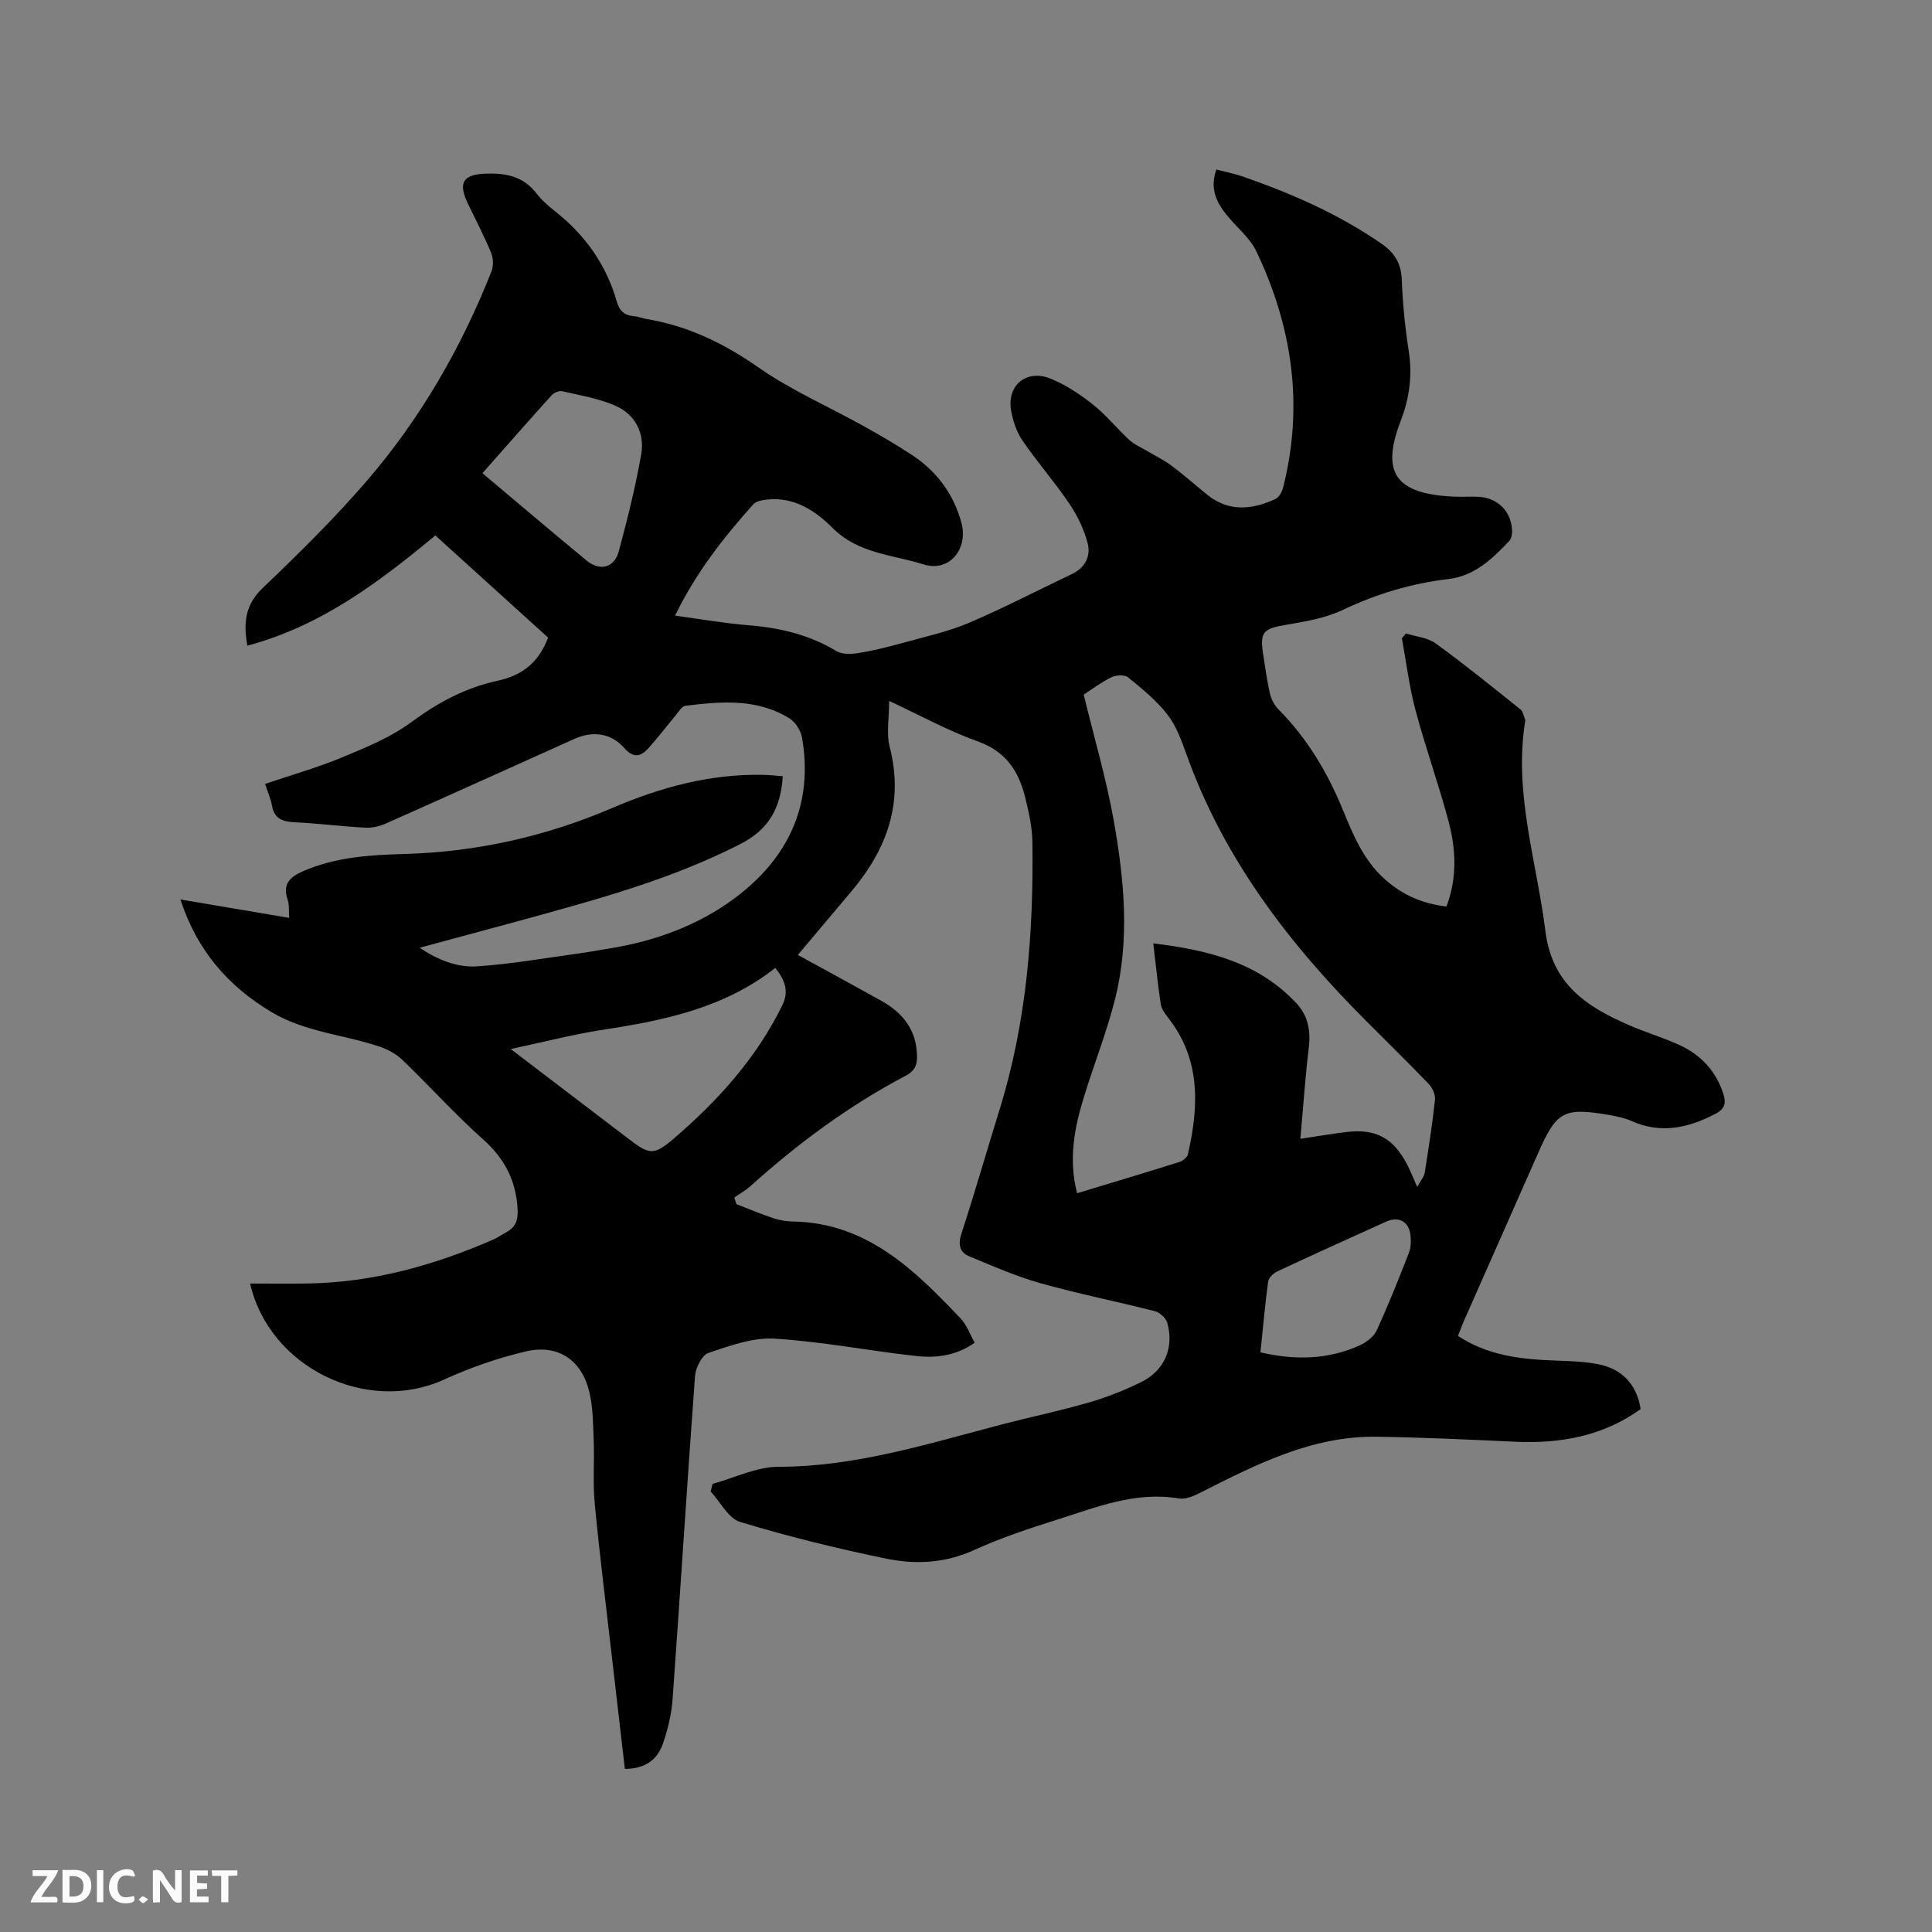 <svg enable-background="new 0 0 400 400" viewBox="0 0 400 400" xmlns="http://www.w3.org/2000/svg"><rect x="0" y="0" width="400" height="400" fill="#808080" stroke="none"/><path d="m147.54 307.22c4.54-1.24 9.09-3.53 13.63-3.54 16.07 0 31.1-4.82 46.35-8.79 5.94-1.55 11.96-2.79 17.85-4.5 3.74-1.08 7.42-2.53 10.91-4.25 4.84-2.39 6.86-7.16 5.38-12.29-.28-.97-1.52-2.11-2.52-2.37-7.88-2.02-15.88-3.6-23.71-5.8-5.03-1.42-9.88-3.55-14.73-5.56-2.01-.84-2.4-2.41-1.65-4.7 2.79-8.55 5.27-17.21 7.93-25.8 5.58-18.02 7.02-36.55 6.77-55.27-.04-3.04-.73-6.1-1.45-9.08-1.32-5.47-3.94-9.66-9.81-11.75-6.05-2.15-11.74-5.3-18.4-8.4 0 3.55-.61 6.7.11 9.5 2.98 11.6-.59 21.26-7.99 30-3.61 4.27-7.2 8.55-11.02 13.09 5.95 3.26 11.6 6.33 17.22 9.46 4.57 2.54 7.44 6.16 7.45 11.68 0 1.93-.65 2.97-2.41 3.9-11.69 6.16-22.23 13.97-32.04 22.79-1.02.92-2.25 1.6-3.38 2.4.15.45.29.91.44 1.36 2.58 1 5.12 2.08 7.74 2.95 1.29.43 2.71.62 4.07.65 15.25.32 25.07 10.03 34.63 20.1 1.26 1.32 1.89 3.23 2.89 5-3.89 2.72-8.03 3.2-12.12 2.75-9.79-1.08-19.51-3-29.32-3.6-4.51-.27-9.26 1.47-13.68 2.96-1.34.45-2.65 3.05-2.78 4.75-1.65 22.31-3.04 44.64-4.65 66.95-.23 3.13-.99 6.3-2.03 9.27-1.18 3.38-3.86 5.16-7.85 5.15-.92-7.94-1.83-15.81-2.74-23.68-1.19-10.42-2.51-20.84-3.5-31.28-.41-4.31-.04-8.68-.21-13.02-.13-3.37-.13-6.83-.91-10.08-1.58-6.59-6.47-9.92-13.09-8.38-5.83 1.35-11.59 3.38-17.04 5.86-15.94 7.24-36.12-2.51-40.1-19.91 4.06 0 8.05.06 12.04-.01 13.45-.22 26.13-3.78 38.37-9.12.87-.38 1.64-.97 2.49-1.41 2.08-1.1 2.64-2.5 2.47-5.08-.39-5.87-2.71-10.26-7.09-14.18-5.84-5.22-11.11-11.08-16.77-16.52-1.29-1.24-3.07-2.18-4.79-2.76-7.4-2.47-15.39-2.99-22.3-7.13-8.99-5.38-15.42-12.74-18.85-23.31 7.63 1.3 14.92 2.53 22.52 3.82-.1-1.47.06-2.68-.3-3.72-1.14-3.27.43-4.76 3.23-5.97 6.69-2.9 13.81-3.35 20.87-3.54 15.04-.42 29.36-3.63 43.15-9.55 9.92-4.25 20.19-7.05 31.11-6.84 1.36.03 2.71.18 4.13.29-.4 6.44-2.74 10.96-8.82 14.06-10.94 5.58-22.46 9.34-34.18 12.67-10.59 3.01-21.23 5.8-32.17 8.78 3.66 2.47 7.68 4.12 11.84 3.85 7.04-.45 14.03-1.71 21.03-2.66 2.2-.3 4.39-.72 6.59-1.07 9.37-1.52 18.22-4.77 25.76-10.38 10.98-8.17 16.37-19.24 13.94-33.24-.25-1.44-1.33-3.19-2.55-3.95-6.72-4.21-14.19-3.55-21.59-2.65-.72.09-1.36 1.19-1.95 1.9-1.97 2.35-3.81 4.81-5.89 7.07-1.51 1.64-3.04 1.81-4.78-.18-2.72-3.11-6.5-3.67-10.39-1.92-13.04 5.86-26.06 11.76-39.12 17.56-1.29.57-2.84.88-4.24.81-4.86-.27-9.71-.89-14.57-1.12-2.5-.12-4.19-.75-4.67-3.48-.25-1.43-.88-2.8-1.42-4.46 5.45-1.85 10.86-3.37 16-5.51 4.94-2.05 10.04-4.15 14.3-7.29 5.49-4.05 11.19-7.12 17.84-8.56 4.71-1.02 8.39-3.44 10.46-8.93-7.58-6.87-15.4-13.96-23.34-21.15-10.95 9.05-23.25 18.65-38.93 22.82-.86-4.83-.4-8.52 3.16-11.92 7.42-7.09 14.77-14.32 21.47-22.08 11.15-12.92 19.63-27.59 25.91-43.48.44-1.12.39-2.75-.07-3.87-1.46-3.51-3.24-6.89-4.88-10.33-1.98-4.17-.9-5.88 3.72-6.05 4.07-.15 7.75.49 10.47 4 1.09 1.41 2.47 2.64 3.88 3.75 6.25 4.92 10.66 11.09 12.84 18.77.53 1.88 1.6 2.86 3.56 2.99.83.06 1.64.42 2.47.56 8.6 1.43 16.1 5.02 23.3 10.06 6.8 4.75 14.56 8.12 21.85 12.18 3.42 1.91 6.82 3.88 10.08 6.05 5.03 3.34 8.45 7.98 10.06 13.84 1.51 5.47-2.44 10.4-7.83 8.7-6.37-2.01-13.5-2.21-18.81-7.53-3.55-3.56-7.95-6.5-13.56-5.89-.99.11-2.27.31-2.86.97-6.22 6.94-11.94 14.25-16.2 23.06 5.33.72 10.3 1.6 15.31 2 6.43.52 12.47 1.96 18.07 5.33 1.22.73 3.16.65 4.68.4 3.11-.5 6.18-1.28 9.22-2.12 4.57-1.27 9.26-2.29 13.59-4.13 7.2-3.06 14.15-6.71 21.23-10.06 2.84-1.34 4.02-3.78 3.3-6.48-.76-2.88-2.15-5.72-3.83-8.2-3.02-4.46-6.6-8.54-9.65-12.99-1.21-1.77-1.95-4.02-2.34-6.15-.96-5.24 3.14-8.7 8.16-6.67 3.14 1.27 6.1 3.25 8.78 5.37 2.73 2.16 4.94 4.95 7.51 7.32 1.05.96 2.45 1.55 3.7 2.29 1.7 1.01 3.5 1.88 5.08 3.06 2.54 1.9 4.92 4.03 7.39 6.02 4.46 3.58 9.25 3.08 14.05.89.77-.35 1.41-1.51 1.64-2.41 4.29-16.96 1.91-33.25-5.52-48.84-1.36-2.87-4.14-5.05-6.19-7.6-2.13-2.64-3.51-5.51-2.11-9.4 1.88.5 3.73.86 5.49 1.47 10.13 3.52 19.9 7.79 28.77 13.95 2.63 1.83 3.99 4.03 4.12 7.36.19 4.97.69 9.95 1.45 14.87.77 4.99.14 9.71-1.65 14.34-4.15 10.75-1.2 15.26 11.21 15.75 1.59.06 3.18-.04 4.77.02 4.06.15 6.96 3.05 7.06 7.11.02.67-.14 1.55-.57 2.01-3.51 3.74-7.2 7.28-12.64 7.92-7.64.9-14.84 3.07-21.82 6.38-3.62 1.72-7.8 2.42-11.81 3.1-4.66.79-5.42 1.47-4.7 6.06.43 2.72.78 5.46 1.4 8.14.27 1.16.89 2.41 1.73 3.25 6 6.04 10.24 13.17 13.44 21 2.09 5.11 4.21 10.19 8.43 14.04 3.64 3.33 7.87 5.24 12.96 5.82 2.21-5.88 1.98-11.78.45-17.54-2.06-7.77-4.8-15.35-6.87-23.12-1.3-4.86-1.9-9.91-2.81-14.87.28-.33.56-.67.84-1 2.07.66 4.48.85 6.15 2.06 6 4.35 11.76 9.03 17.55 13.66.55.44.68 1.43.99 2.16.04.09.01.21-.01.32-2.4 14.84 2.38 28.94 4.18 43.38 1.39 11.14 8.65 15.75 17.45 19.57 3.39 1.47 6.98 2.53 10.33 4.07 4.42 2.03 7.55 5.38 9.07 10.11.6 1.85.33 3.09-1.59 4.1-5.61 2.94-11.26 4.24-17.36 1.54-1.43-.63-3.03-.99-4.58-1.26-9.52-1.62-10.97-.84-14.79 7.81-5.14 11.62-10.28 23.24-15.41 34.86-.42.95-.76 1.94-1.21 3.06 5.42 3.57 11.38 4.61 17.55 4.98 3.8.23 7.66.14 11.37.85 4.87.93 8.06 4 8.9 9.32-7.82 5.61-16.67 7.2-26.1 6.75-9.52-.45-19.04-.89-28.57-1.03-13.52-.19-25.14 5.85-36.78 11.73-1.27.64-2.87 1.27-4.18 1.05-9-1.52-17.12 1.85-25.35 4.44-5.75 1.81-11.52 3.73-16.99 6.23-5.91 2.7-12.01 3.05-18.02 1.83-10.24-2.09-20.43-4.6-30.43-7.63-2.46-.74-4.11-4.14-6.13-6.32.16-.55.28-1.06.41-1.57zm75.46-60.17c7.29-2.21 14.28-4.3 21.23-6.49.69-.22 1.57-.94 1.71-1.57 2.29-10 2.7-19.76-4.21-28.43-.63-.8-1.28-1.77-1.42-2.74-.59-3.95-1-7.93-1.54-12.51 11.38 1.39 21.76 3.93 29.68 12.45 2.37 2.55 2.94 5.65 2.52 9.15-.74 6.17-1.16 12.38-1.74 18.87 3.36-.5 6.36-1.02 9.37-1.39 6.2-.77 9.82 1.14 12.73 6.7.68 1.29 1.2 2.66 2.09 4.66.71-1.31 1.41-2.09 1.55-2.96.81-5.02 1.58-10.04 2.13-15.1.11-1.04-.52-2.46-1.29-3.26-4.18-4.36-8.5-8.59-12.77-12.86-16.05-16.03-29.64-33.7-37.38-55.35-1.03-2.88-2.12-5.91-3.95-8.27-2.27-2.93-5.25-5.35-8.15-7.71-.72-.59-2.52-.49-3.48-.01-2.25 1.12-4.28 2.66-5.71 3.59 2.19 9.02 4.68 17.44 6.21 26.03 2.18 12.24 3.37 24.65.3 36.92-1.72 6.86-4.36 13.49-6.44 20.26-1.99 6.42-3.26 12.93-1.44 20.02zm-117.26-29.86c8.51 6.48 16.33 12.44 24.14 18.4 4.49 3.43 5.33 3.81 9.57.18 9.12-7.81 17.12-16.65 22.5-27.59 1.42-2.88.63-5.23-1.44-7.78-10.56 8.32-23.05 10.88-35.81 12.82-6.13.95-12.15 2.53-18.96 3.97zm-5.86-119.22c7.39 6.21 14.41 12.18 21.52 18.05 2.82 2.32 5.78 1.58 6.72-1.9 1.78-6.62 3.45-13.29 4.63-20.03.78-4.47-1.26-8.34-5.47-10.15-3.44-1.48-7.25-2.11-10.94-2.95-.63-.14-1.68.34-2.16.88-4.75 5.25-9.43 10.59-14.3 16.1zm161.08 182.02c7.21 1.67 14.05 1.52 20.63-1.48 1.35-.62 2.84-1.78 3.44-3.07 2.42-5.27 4.57-10.66 6.67-16.06.44-1.13.46-2.52.31-3.75-.34-2.75-2.46-3.86-5.01-2.71-7.51 3.39-15.02 6.79-22.48 10.28-.83.39-1.85 1.32-1.96 2.11-.65 4.79-1.07 9.62-1.6 14.68z" fill="#000001"/><g fill="#fafbfa"><path d="m37.59 393.81c-.92.31-1.52.05-2-.78-.7-1.2-1.52-2.34-2.47-3.78v4.59c-.55.03-.95.05-1.41.07-.03-.37-.06-.64-.06-.91 0-1.91 0-3.81 0-5.7 1.13-.41 1.77-.03 2.29.91.62 1.11 1.38 2.14 2.31 3.19v-4.2h1.35v6.61z"/><path d="m12.94 393.88v-6.75c1.9.19 3.93-.54 5.37 1.29.8 1.01.78 2.88.03 3.97-1.37 1.97-3.4 1.51-5.4 1.49m1.45-1.22c2.04.12 2.92-.58 2.89-2.21-.03-1.51-.98-2.19-2.89-2z"/><path d="m11.81 393.87h-5.49c.68-2.18 2.47-3.48 3.51-5.45h-3.08v-1.21h5.29c-.71 2.13-2.44 3.48-3.47 5.51.86 0 1.63.04 2.39-.01.79-.05 1.14.21.85 1.16"/><path d="m39.33 393.86v-6.61h3.7v1.07h-2.22v1.52c.68.04 1.34.09 2.07.13v1.07c-.72.05-1.38.09-2.1.14v1.48h2.4v1.19h-3.85z"/><path d="m27.71 388.56c-1.15-.3-2.46-.61-3.1.64-.37.73-.41 1.93-.06 2.67.63 1.35 1.99.93 3.17.68.35.94-.01 1.32-.93 1.46-1.62.25-3.05-.27-3.76-1.48-.73-1.24-.6-3.03.31-4.17.88-1.11 2.71-1.7 4-1.16.32.13.44.74.65 1.12-.1.08-.19.16-.28.24"/><path d="m49.15 387.24v1.07c-.59.02-1.17.05-1.87.08v5.44h-1.48v-5.44h-1.85c-.05-.4-.08-.73-.13-1.15z"/><path d="m20.06 387.21h1.33v6.62h-1.33z"/><path d="m30.68 393.25c-.49.38-.8.79-1.05.76-.32-.05-.6-.45-.9-.7.26-.24.51-.64.8-.67.29-.04.62.3 1.15.61"/></g></svg>